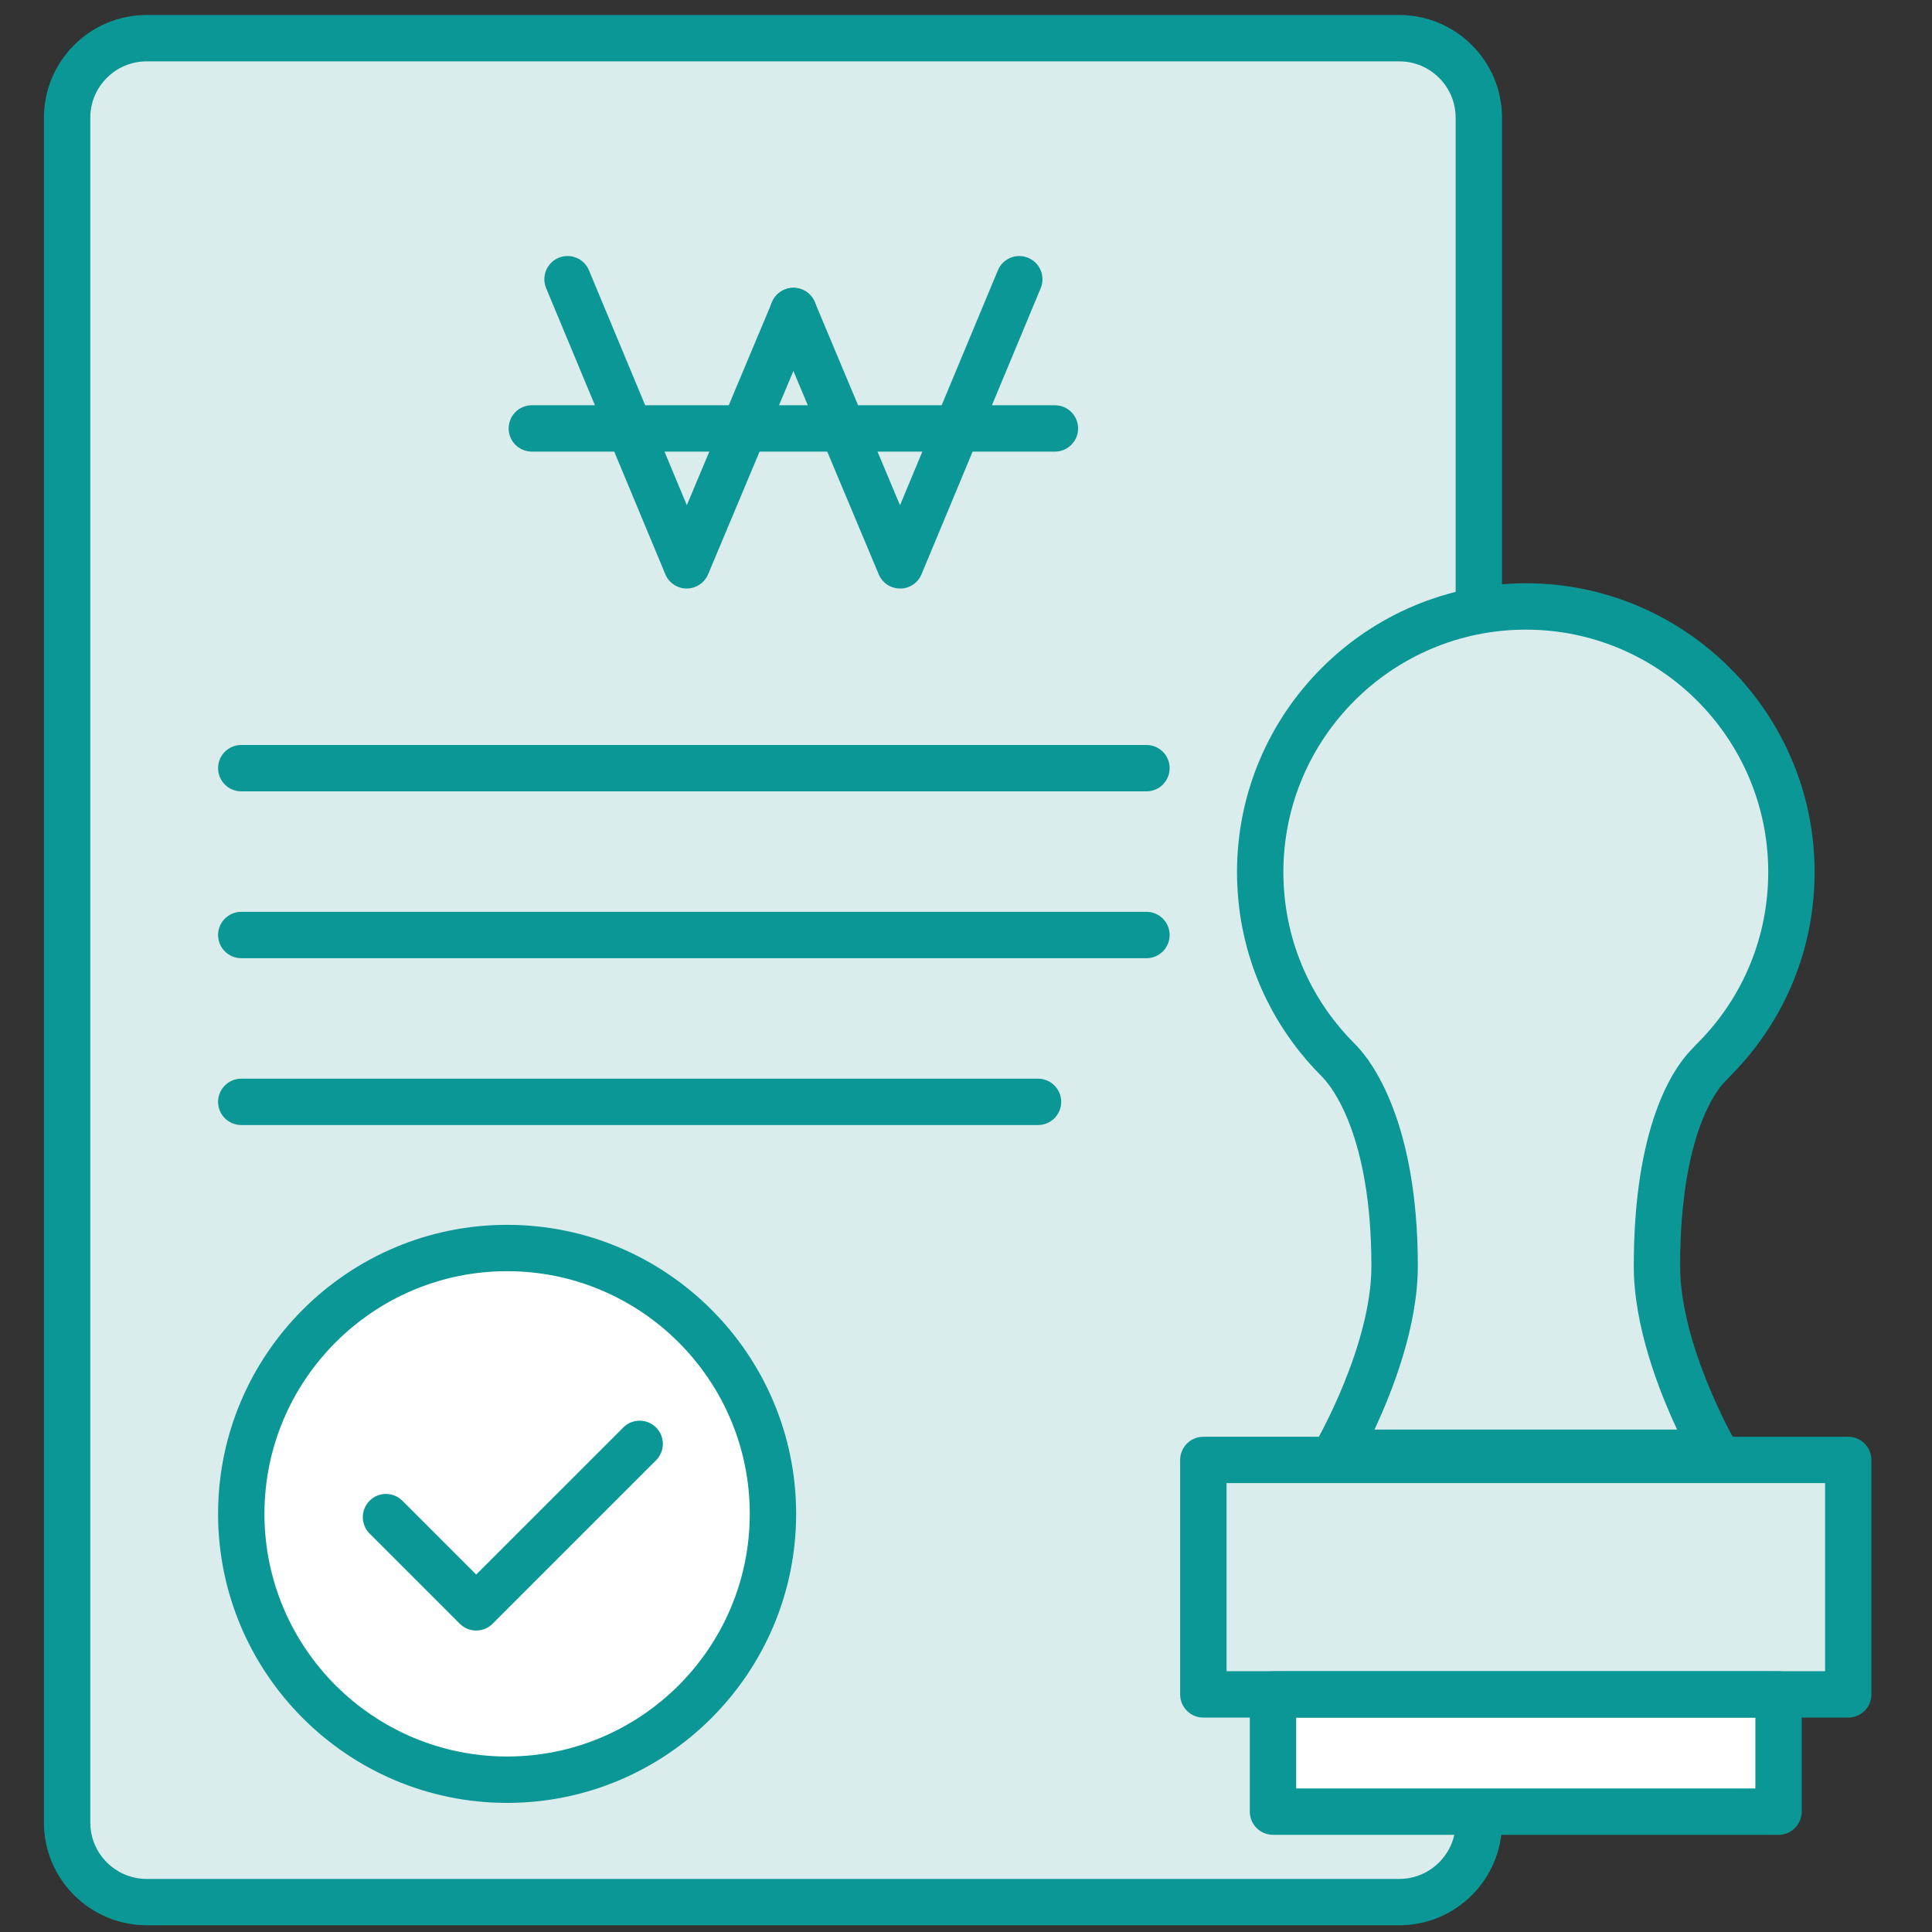 <svg width="80" height="80" viewBox="0 0 80 80" fill="none" xmlns="http://www.w3.org/2000/svg">
<rect x="0" y="0" width="80" height="80" fill="#333333" stroke="none"/>
<path d="M57.942 1.581H6.072C4.253 1.581 2.779 3.055 2.779 4.874V75.467C2.779 77.286 4.253 78.76 6.072 78.76H57.942C59.761 78.76 61.235 77.286 61.235 75.467V4.874C61.235 3.055 59.761 1.581 57.942 1.581Z" fill="#DAECEC"/>
<path d="M57.942 79.72H6.072C3.728 79.72 1.819 77.813 1.819 75.467V4.874C1.819 2.53 3.726 0.621 6.072 0.621H57.942C60.286 0.621 62.195 2.528 62.195 4.874V75.469C62.195 77.813 60.288 79.722 57.942 79.722V79.72ZM6.072 2.541C4.786 2.541 3.739 3.587 3.739 4.874V75.469C3.739 76.755 4.786 77.802 6.072 77.802H57.942C59.229 77.802 60.275 76.755 60.275 75.469V4.874C60.275 3.587 59.229 2.541 57.942 2.541H6.072Z" fill="#0A9796"/>
<path d="M47.472 32.768H9.99C9.461 32.768 9.03 32.337 9.03 31.808C9.03 31.278 9.461 30.848 9.99 30.848H47.472C48.002 30.848 48.432 31.278 48.432 31.808C48.432 32.337 48.002 32.768 47.472 32.768Z" fill="#0A9796"/>
<path d="M47.472 39.677H9.99C9.461 39.677 9.03 39.246 9.03 38.717C9.03 38.187 9.461 37.757 9.99 37.757H47.472C48.002 37.757 48.432 38.187 48.432 38.717C48.432 39.246 48.002 39.677 47.472 39.677Z" fill="#0A9796"/>
<path d="M42.982 46.586H9.99C9.461 46.586 9.03 46.155 9.03 45.626C9.03 45.096 9.461 44.666 9.99 44.666H42.982C43.512 44.666 43.942 45.096 43.942 45.626C43.942 46.155 43.512 46.586 42.982 46.586Z" fill="#0A9796"/>
<path d="M70.695 44.165C70.277 44.602 68.61 46.656 68.61 52.429C68.61 56.016 71.016 60.157 71.016 60.157H55.341C55.341 60.157 57.746 56.016 57.746 52.429C57.746 46.657 55.909 44.421 55.491 43.984C55.448 43.938 55.35 43.835 55.343 43.829H55.341C53.386 41.843 52.181 39.12 52.181 36.112C52.181 30.037 57.106 25.113 63.179 25.113C69.253 25.113 74.178 30.037 74.178 36.112C74.178 39.118 72.973 41.843 71.018 43.827H71.016C71.016 43.827 70.739 44.118 70.696 44.165H70.695Z" fill="#DAECEC"/>
<path d="M76.533 60.451H49.829V70.16H76.533V60.451Z" fill="#DAECEC"/>
<path d="M73.646 70.162H52.712V75.016H73.646V70.162Z" fill="white"/>
<path d="M71.018 61.115H55.342C54.998 61.115 54.682 60.931 54.51 60.634C54.339 60.336 54.339 59.97 54.512 59.672C54.534 59.634 56.787 55.707 56.787 52.427C56.787 47.003 55.13 44.994 54.798 44.645C54.794 44.64 54.79 44.637 54.786 44.632C54.758 44.603 54.706 44.546 54.68 44.52C54.675 44.515 54.67 44.511 54.666 44.506C52.443 42.25 51.222 39.27 51.222 36.111C51.222 29.517 56.587 24.152 63.181 24.152C69.774 24.152 75.139 29.517 75.139 36.111C75.139 39.27 73.918 42.25 71.702 44.499C71.698 44.504 71.694 44.507 71.69 44.512C71.642 44.562 71.437 44.776 71.4 44.816C71.397 44.819 71.394 44.824 71.389 44.827C71.085 45.146 69.57 47.007 69.57 52.427C69.57 55.707 71.824 59.634 71.846 59.672C72.019 59.97 72.019 60.336 71.846 60.634C71.675 60.931 71.358 61.115 71.014 61.115H71.018ZM56.914 59.195H69.446C68.696 57.597 67.651 54.922 67.651 52.427C67.651 46.61 69.285 44.255 69.995 43.507C70.174 43.314 70.275 43.21 70.338 43.149C72.195 41.264 73.219 38.763 73.219 36.111C73.219 30.576 68.717 26.072 63.181 26.072C57.645 26.072 53.142 30.575 53.142 36.111C53.142 38.758 54.163 41.255 56.018 43.141C56.056 43.178 56.11 43.235 56.195 43.325C56.794 43.955 58.709 46.447 58.709 52.426C58.709 54.919 57.664 57.595 56.914 59.194V59.195Z" fill="#0A9796"/>
<path d="M76.531 71.122H49.827C49.298 71.122 48.867 70.691 48.867 70.162V60.453C48.867 59.923 49.298 59.493 49.827 59.493H76.531C77.061 59.493 77.491 59.923 77.491 60.453V70.162C77.491 70.691 77.061 71.122 76.531 71.122ZM50.789 69.202H75.573V61.413H50.789V69.202Z" fill="#0A9796"/>
<path d="M73.646 75.976H52.712C52.182 75.976 51.752 75.546 51.752 75.016V70.162C51.752 69.632 52.182 69.202 52.712 69.202H73.646C74.176 69.202 74.606 69.632 74.606 70.162V75.016C74.606 75.546 74.176 75.976 73.646 75.976ZM53.672 74.056H72.686V71.122H53.672V74.056Z" fill="#0A9796"/>
<path d="M20.998 73.693C27.078 73.693 32.006 68.764 32.006 62.685C32.006 56.605 27.078 51.677 20.998 51.677C14.919 51.677 9.99 56.605 9.99 62.685C9.99 68.764 14.919 73.693 20.998 73.693Z" fill="white"/>
<path d="M20.998 74.654C14.398 74.654 9.03 69.285 9.03 62.687C9.03 56.088 14.4 50.718 20.998 50.718C27.597 50.718 32.966 56.088 32.966 62.687C32.966 69.285 27.597 74.654 20.998 74.654ZM20.998 52.637C15.458 52.637 10.95 57.144 10.95 62.685C10.95 68.226 15.458 72.733 20.998 72.733C26.539 72.733 31.046 68.226 31.046 62.685C31.046 57.144 26.539 52.637 20.998 52.637Z" fill="#0A9796"/>
<path d="M19.717 67.517C19.47 67.517 19.226 67.422 19.038 67.235L15.304 63.501C14.93 63.126 14.93 62.518 15.304 62.142C15.678 61.766 16.286 61.768 16.662 62.142L19.718 65.198L25.808 59.109C26.182 58.734 26.79 58.734 27.166 59.109C27.542 59.483 27.541 60.091 27.166 60.467L20.398 67.235C20.211 67.422 19.965 67.517 19.72 67.517H19.717Z" fill="#0A9796"/>
<path d="M28.435 24.37C28.048 24.37 27.699 24.136 27.55 23.779L22.614 11.931C22.411 11.442 22.642 10.88 23.131 10.675C23.619 10.472 24.182 10.702 24.387 11.192L28.44 20.92L31.97 12.506C32.174 12.016 32.736 11.786 33.226 11.992C33.715 12.197 33.944 12.76 33.739 13.248L29.322 23.779C29.171 24.136 28.822 24.368 28.437 24.368L28.435 24.37Z" fill="#0A9796"/>
<path d="M37.27 24.37C36.883 24.37 36.534 24.138 36.386 23.781L31.968 13.25C31.763 12.76 31.994 12.198 32.482 11.994C32.971 11.789 33.533 12.019 33.738 12.507L37.267 20.922L41.32 11.194C41.523 10.704 42.085 10.472 42.576 10.677C43.066 10.88 43.296 11.443 43.093 11.933L38.157 23.781C38.008 24.138 37.659 24.371 37.272 24.371L37.27 24.37Z" fill="#0A9796"/>
<path d="M43.682 18.701H22.022C21.493 18.701 21.062 18.27 21.062 17.741C21.062 17.211 21.493 16.781 22.022 16.781H43.682C44.211 16.781 44.642 17.211 44.642 17.741C44.642 18.27 44.211 18.701 43.682 18.701Z" fill="#0A9796"/>
</svg>

